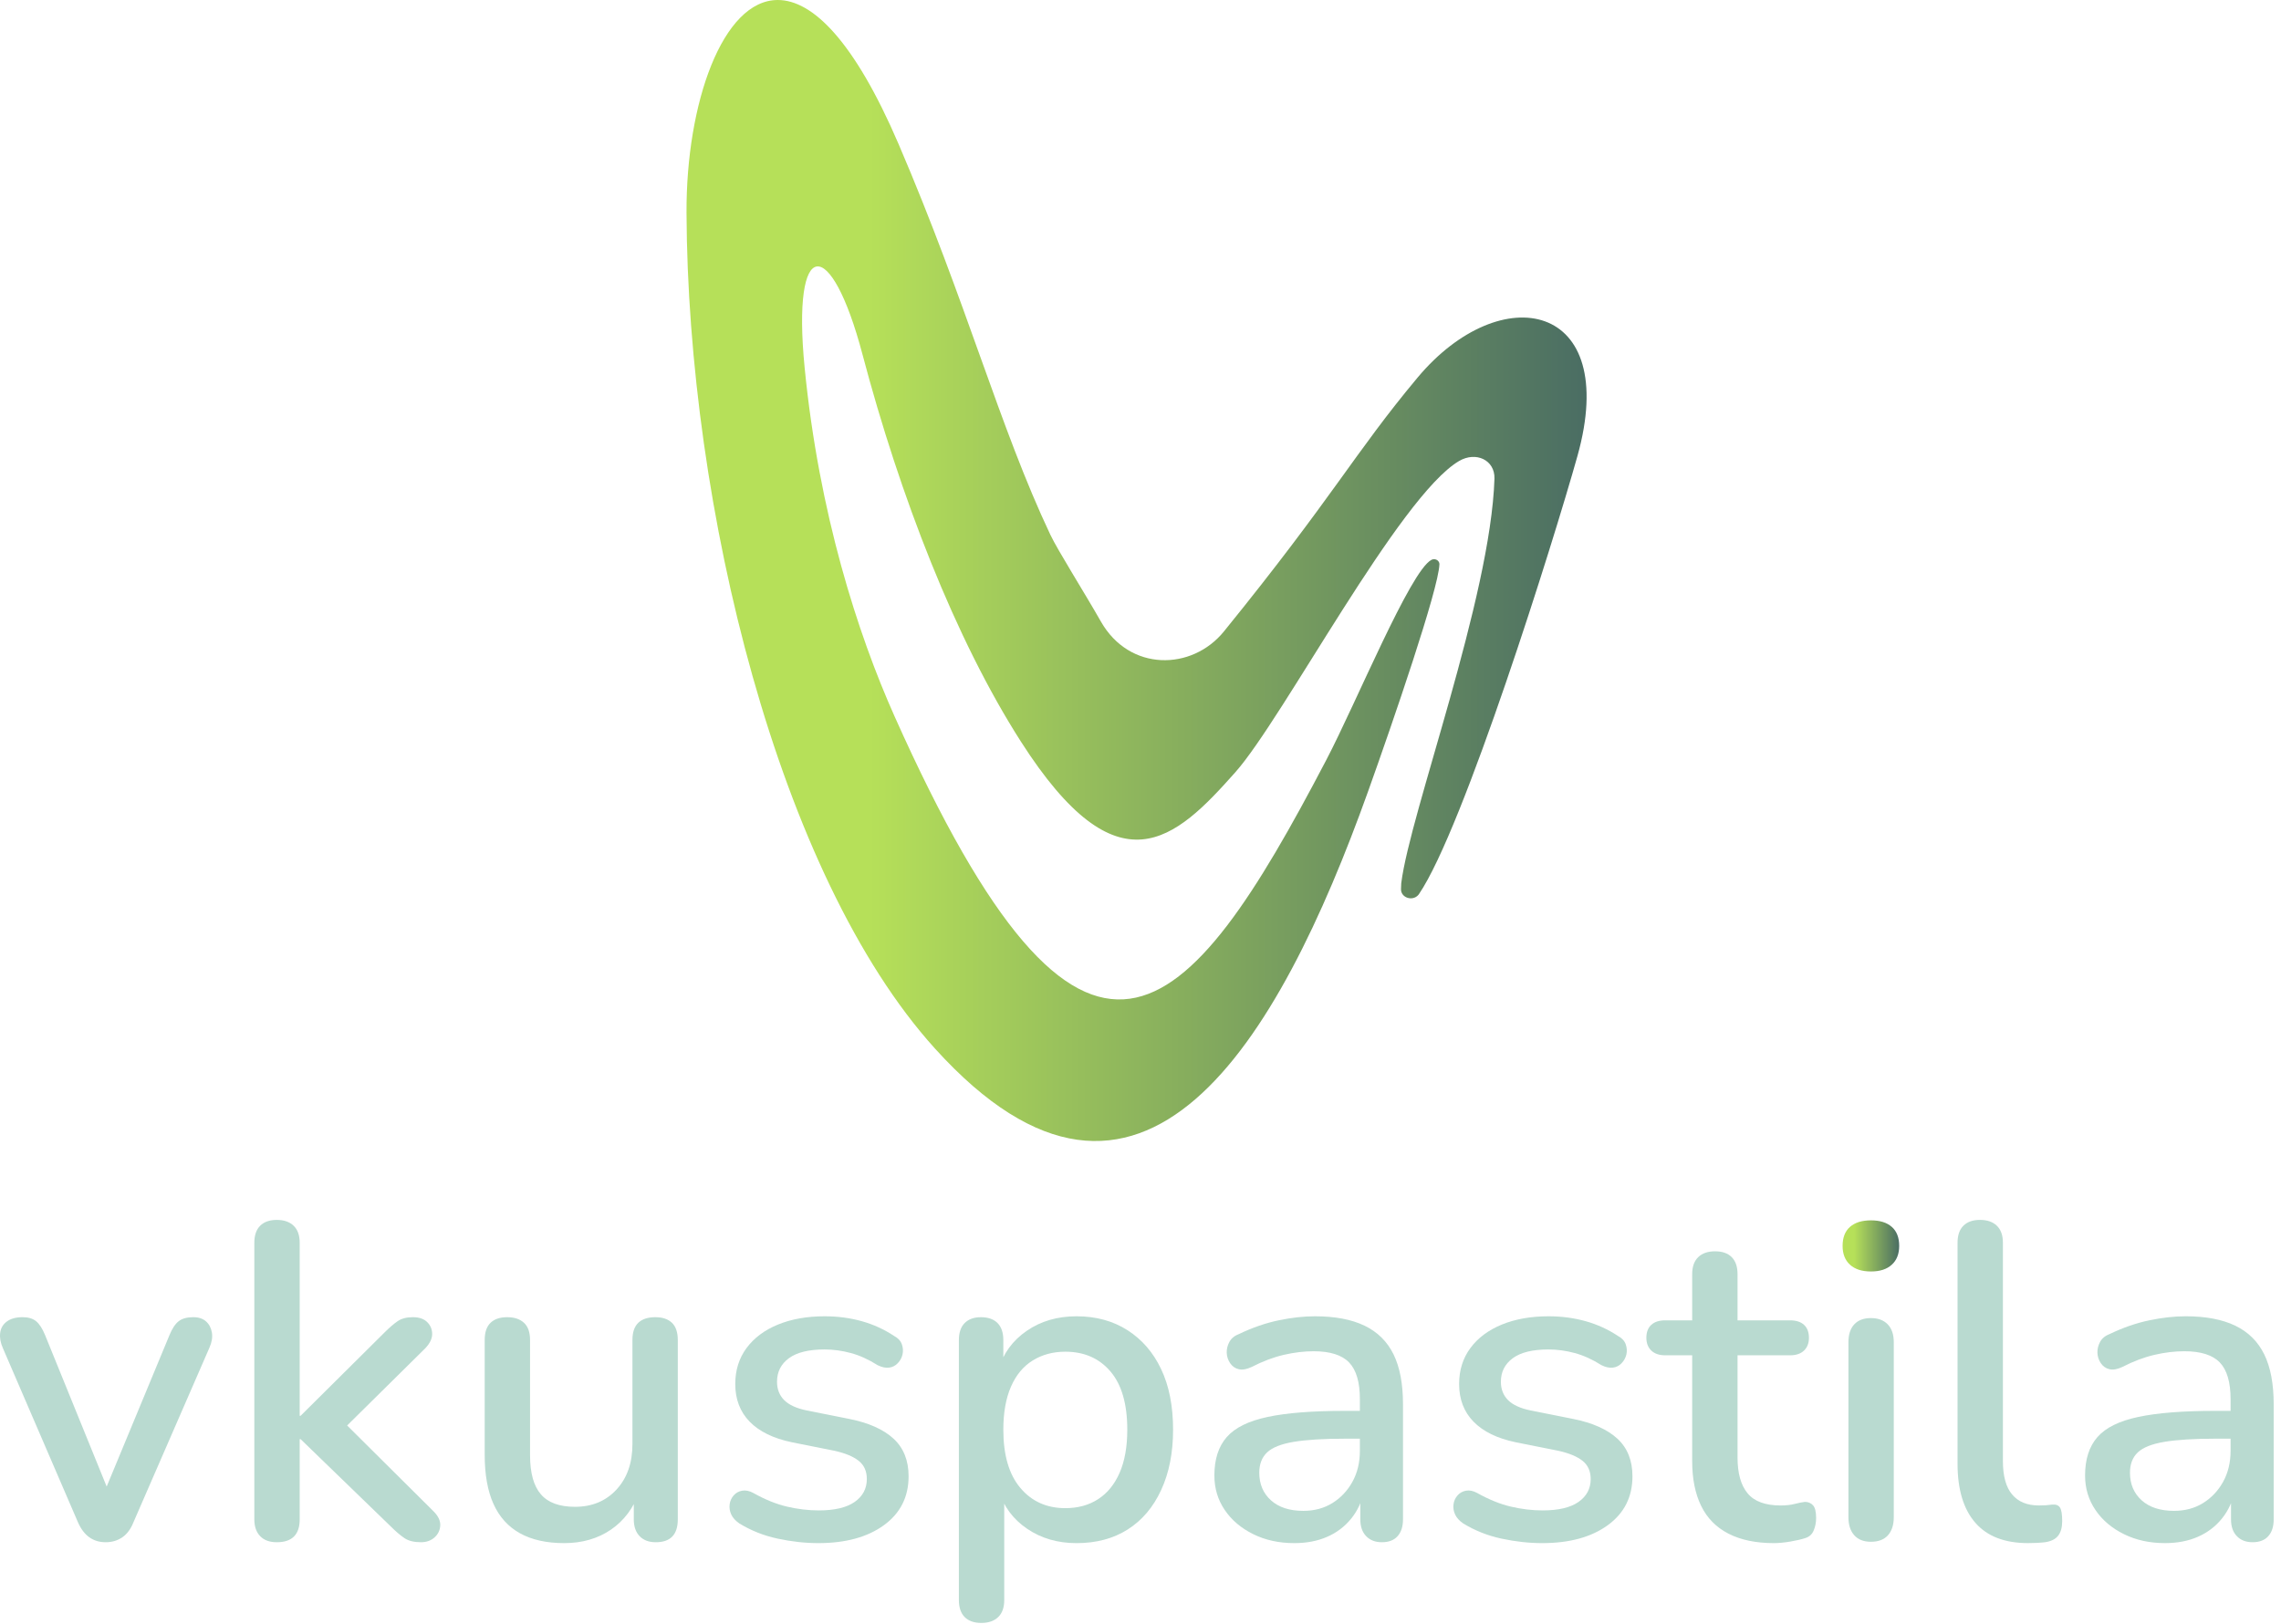 <?xml version="1.0" encoding="UTF-8"?> <svg xmlns="http://www.w3.org/2000/svg" width="243" height="173" viewBox="0 0 243 173" fill="none"><path d="M73.136 22.654C73.26 53.974 82.941 93.297 99.61 111.715C121.609 136.02 136.22 110.894 145.731 84.351C148.419 76.84 153.256 62.748 153.345 60.116C153.348 60.038 153.329 59.963 153.295 59.89C153.155 59.602 152.777 59.49 152.482 59.651C150.213 60.879 144.485 74.864 141.29 80.969C126.431 109.367 115.68 121.947 95.287 76.289C91.382 67.546 87.24 54.67 85.719 39.164C84.332 25.024 88.522 25.045 91.877 37.739C95.867 52.841 101.766 68.081 108.764 79.014C119.134 95.216 125.195 89.497 131.61 82.265C136.71 76.513 149.059 52.86 155.437 49.115C157.244 48.054 159.269 49.015 159.208 50.992C158.81 63.679 150.218 86.586 149.28 94.079C149.277 94.108 149.275 94.133 149.274 94.162L149.253 94.711C149.218 95.636 150.484 96.064 151.103 95.337C151.127 95.308 151.148 95.279 151.17 95.248C155.909 88.276 165.483 57.738 168.046 48.592C172.67 32.084 159.892 29.603 151.009 40.237C144.265 48.308 142.089 52.845 130.387 67.272C126.986 71.463 120.332 71.578 117.278 66.212C115.487 63.061 112.689 58.645 111.891 56.958C106.502 45.57 102.976 32.236 95.727 15.345C90.977 4.281 86.529 -0.002 82.857 -0C76.981 0.001 73.091 10.969 73.136 22.654Z" fill="url(#paint0_linear_166_230)"></path><path d="M11.261 164.304C10.591 164.304 10.009 164.129 9.515 163.779C9.021 163.429 8.614 162.887 8.295 162.155L0.306 143.624C0.051 143.051 -0.045 142.512 0.019 142.001C0.083 141.491 0.322 141.085 0.737 140.783C1.151 140.48 1.709 140.329 2.411 140.329C3.017 140.329 3.495 140.472 3.846 140.759C4.197 141.045 4.516 141.539 4.803 142.239L12.027 160.006H10.687L18.054 142.239C18.341 141.539 18.668 141.045 19.035 140.759C19.402 140.472 19.92 140.329 20.59 140.329C21.164 140.329 21.618 140.48 21.953 140.783C22.288 141.085 22.495 141.483 22.575 141.977C22.655 142.47 22.567 143.004 22.312 143.577L14.227 162.155C13.94 162.887 13.541 163.429 13.031 163.779C12.521 164.129 11.931 164.304 11.261 164.304Z" fill="#B9DAD0"></path><path d="M29.487 164.304C28.722 164.304 28.132 164.089 27.717 163.659C27.302 163.23 27.095 162.633 27.095 161.868V132.401C27.095 131.605 27.302 131 27.717 130.586C28.132 130.174 28.722 129.965 29.487 129.965C30.252 129.965 30.85 130.174 31.281 130.586C31.712 131 31.927 131.605 31.927 132.401V150.836H32.022L40.968 141.953C41.478 141.445 41.941 141.045 42.355 140.759C42.77 140.472 43.312 140.329 43.982 140.329C44.652 140.329 45.162 140.504 45.513 140.856C45.864 141.205 46.039 141.627 46.039 142.12C46.039 142.614 45.8 143.115 45.322 143.624L35.849 152.985V150.741L46.183 161.009C46.693 161.518 46.932 162.028 46.9 162.537C46.868 163.047 46.661 163.468 46.278 163.803C45.895 164.139 45.417 164.304 44.843 164.304C44.11 164.304 43.528 164.161 43.097 163.874C42.666 163.588 42.164 163.158 41.59 162.585L32.022 153.32H31.927V161.868C31.927 163.492 31.113 164.304 29.487 164.304Z" fill="#B9DAD0"></path><path d="M60.104 164.399C58.222 164.399 56.652 164.049 55.392 163.35C54.13 162.648 53.191 161.605 52.569 160.22C51.947 158.837 51.636 157.092 51.636 154.992V142.764C51.636 141.938 51.844 141.325 52.258 140.927C52.671 140.529 53.263 140.33 54.029 140.33C54.794 140.33 55.392 140.529 55.822 140.927C56.253 141.325 56.468 141.938 56.468 142.764V155.039C56.468 156.919 56.851 158.304 57.616 159.194C58.382 160.087 59.594 160.531 61.252 160.531C63.07 160.531 64.545 159.92 65.677 158.692C66.809 157.468 67.375 155.852 67.375 153.845V142.764C67.375 141.938 67.583 141.325 67.997 140.927C68.41 140.529 69.018 140.33 69.815 140.33C70.581 140.33 71.171 140.529 71.585 140.927C71.998 141.325 72.207 141.938 72.207 142.764V161.868C72.207 163.494 71.426 164.304 69.863 164.304C69.129 164.304 68.555 164.091 68.141 163.659C67.726 163.231 67.519 162.634 67.519 161.868V157.809L68.141 158.861C67.503 160.644 66.482 162.011 65.079 162.968C63.676 163.922 62.017 164.399 60.104 164.399Z" fill="#B9DAD0"></path><path d="M87.179 164.399C85.775 164.399 84.332 164.24 82.849 163.922C81.366 163.605 80.003 163.062 78.759 162.3C78.345 162.011 78.058 161.695 77.898 161.343C77.739 160.993 77.683 160.636 77.731 160.268C77.778 159.904 77.922 159.585 78.161 159.315C78.4 159.044 78.703 158.877 79.07 158.812C79.437 158.748 79.828 158.829 80.242 159.052C81.486 159.752 82.682 160.238 83.83 160.509C84.978 160.779 86.11 160.915 87.227 160.915C88.917 160.915 90.194 160.612 91.055 160.006C91.916 159.401 92.345 158.59 92.345 157.571C92.345 156.742 92.06 156.097 91.484 155.636C90.91 155.176 90.049 154.816 88.901 154.561L84.356 153.654C82.379 153.241 80.88 152.507 79.859 151.457C78.839 150.408 78.329 149.069 78.329 147.446C78.329 145.982 78.727 144.708 79.525 143.624C80.322 142.543 81.438 141.707 82.873 141.117C84.308 140.529 85.967 140.233 87.849 140.233C89.252 140.233 90.575 140.41 91.819 140.759C93.063 141.11 94.211 141.636 95.263 142.336C95.678 142.558 95.949 142.854 96.077 143.218C96.204 143.586 96.228 143.943 96.148 144.293C96.069 144.645 95.901 144.955 95.648 145.224C95.391 145.496 95.08 145.656 94.715 145.703C94.347 145.749 93.94 145.662 93.493 145.441C92.537 144.836 91.588 144.404 90.647 144.149C89.706 143.896 88.773 143.767 87.849 143.767C86.158 143.767 84.891 144.078 84.045 144.699C83.2 145.321 82.778 146.155 82.778 147.206C82.778 148.002 83.033 148.655 83.543 149.166C84.053 149.675 84.851 150.04 85.935 150.263L90.48 151.17C92.553 151.584 94.122 152.286 95.192 153.273C96.26 154.26 96.794 155.597 96.794 157.283C96.794 159.48 95.916 161.217 94.163 162.491C92.409 163.764 90.081 164.399 87.179 164.399Z" fill="#B9DAD0"></path><path d="M113.49 160.674C114.829 160.674 115.992 160.358 116.98 159.719C117.971 159.082 118.735 158.143 119.278 156.901C119.82 155.661 120.092 154.133 120.092 152.317C120.092 149.578 119.494 147.509 118.298 146.109C117.102 144.708 115.499 144.006 113.49 144.006C112.182 144.006 111.026 144.318 110.022 144.938C109.015 145.559 108.244 146.49 107.701 147.732C107.158 148.973 106.887 150.502 106.887 152.317C106.887 155.023 107.493 157.092 108.706 158.525C109.918 159.96 111.513 160.674 113.49 160.674ZM104.544 172.902C103.779 172.902 103.187 172.694 102.772 172.28C102.359 171.866 102.152 171.261 102.152 170.465V142.765C102.152 141.97 102.359 141.364 102.772 140.95C103.187 140.537 103.761 140.331 104.495 140.331C105.262 140.331 105.852 140.537 106.266 140.95C106.679 141.364 106.887 141.97 106.887 142.765V146.92L106.36 145.917C106.872 144.197 107.875 142.82 109.376 141.787C110.873 140.751 112.645 140.233 114.686 140.233C116.759 140.233 118.569 140.729 120.114 141.714C121.662 142.703 122.858 144.086 123.702 145.869C124.548 147.652 124.971 149.803 124.971 152.317C124.971 154.77 124.548 156.911 123.702 158.74C122.858 160.572 121.67 161.972 120.139 162.945C118.609 163.914 116.789 164.4 114.686 164.4C112.677 164.4 110.923 163.892 109.424 162.871C107.925 161.852 106.92 160.501 106.41 158.812H106.984V170.465C106.984 171.261 106.769 171.866 106.338 172.28C105.907 172.694 105.309 172.902 104.544 172.902Z" fill="#B9DAD0"></path><path d="M137.885 164.399C136.259 164.399 134.8 164.083 133.51 163.444C132.217 162.809 131.206 161.949 130.472 160.865C129.737 159.784 129.37 158.558 129.37 157.189C129.37 155.47 129.81 154.107 130.686 153.104C131.563 152.101 133.014 151.385 135.041 150.957C137.064 150.525 139.799 150.31 143.243 150.31H145.493V153.273H143.293C140.995 153.273 139.179 153.385 137.839 153.607C136.5 153.829 135.549 154.204 134.993 154.73C134.433 155.255 134.154 155.979 134.154 156.901C134.154 158.113 134.569 159.092 135.398 159.84C136.227 160.587 137.377 160.962 138.844 160.962C140.022 160.962 141.059 160.684 141.953 160.125C142.845 159.569 143.556 158.812 144.082 157.858C144.608 156.901 144.871 155.804 144.871 154.561V149.069C144.871 147.254 144.489 145.948 143.722 145.152C142.958 144.358 141.697 143.958 139.943 143.958C138.922 143.958 137.862 144.086 136.763 144.341C135.661 144.597 134.521 145.027 133.341 145.632C132.8 145.886 132.338 145.966 131.954 145.869C131.571 145.775 131.269 145.558 131.045 145.224C130.821 144.89 130.702 144.525 130.686 144.127C130.671 143.729 130.766 143.339 130.973 142.956C131.18 142.573 131.541 142.287 132.051 142.096C133.454 141.427 134.84 140.951 136.211 140.665C137.584 140.377 138.874 140.233 140.088 140.233C142.223 140.233 143.985 140.568 145.372 141.236C146.759 141.905 147.788 142.925 148.459 144.293C149.129 145.662 149.464 147.431 149.464 149.594V161.868C149.464 162.634 149.273 163.231 148.888 163.659C148.506 164.091 147.949 164.304 147.216 164.304C146.512 164.304 145.956 164.091 145.541 163.659C145.125 163.231 144.918 162.634 144.918 161.868V158.765H145.35C145.095 159.942 144.624 160.954 143.939 161.797C143.251 162.642 142.398 163.287 141.378 163.731C140.357 164.177 139.193 164.399 137.885 164.399Z" fill="#B9DAD0"></path><path d="M164.293 164.399C162.89 164.399 161.447 164.24 159.964 163.922C158.481 163.605 157.117 163.062 155.875 162.3C155.459 162.011 155.172 161.695 155.014 161.343C154.853 160.993 154.797 160.636 154.845 160.268C154.893 159.904 155.037 159.585 155.277 159.315C155.515 159.044 155.819 158.877 156.185 158.812C156.551 158.748 156.942 158.829 157.357 159.052C158.602 159.752 159.798 160.238 160.945 160.509C162.093 160.779 163.225 160.915 164.341 160.915C166.031 160.915 167.309 160.612 168.17 160.006C169.031 159.401 169.46 158.59 169.46 157.571C169.46 156.742 169.174 156.097 168.599 155.636C168.025 155.176 167.164 154.816 166.015 154.561L161.471 153.654C159.493 153.241 157.995 152.507 156.974 151.457C155.953 150.408 155.443 149.069 155.443 147.446C155.443 145.982 155.842 144.708 156.639 143.624C157.436 142.543 158.553 141.707 159.988 141.117C161.423 140.529 163.081 140.233 164.963 140.233C166.366 140.233 167.69 140.41 168.934 140.759C170.177 141.11 171.325 141.636 172.378 142.336C172.792 142.558 173.064 142.854 173.191 143.218C173.319 143.586 173.343 143.943 173.263 144.293C173.183 144.645 173.016 144.955 172.762 145.224C172.505 145.496 172.195 145.656 171.829 145.703C171.461 145.749 171.054 145.662 170.608 145.441C169.651 144.836 168.702 144.404 167.761 144.149C166.821 143.896 165.888 143.767 164.963 143.767C163.273 143.767 162.003 144.078 161.16 144.699C160.315 145.321 159.892 146.155 159.892 147.206C159.892 148.002 160.147 148.655 160.659 149.166C161.168 149.675 161.965 150.04 163.051 150.263L167.594 151.17C169.667 151.584 171.236 152.286 172.306 153.273C173.375 154.26 173.909 155.597 173.909 157.283C173.909 159.48 173.03 161.217 171.278 162.491C169.524 163.764 167.195 164.399 164.293 164.399Z" fill="#B9DAD0"></path><path d="M188.978 164.399C187.065 164.399 185.454 164.065 184.147 163.396C182.838 162.728 181.866 161.742 181.229 160.437C180.589 159.13 180.272 157.538 180.272 155.661V144.39H177.402C176.764 144.39 176.268 144.221 175.919 143.887C175.568 143.553 175.391 143.099 175.391 142.527C175.391 141.922 175.568 141.461 175.919 141.142C176.268 140.822 176.764 140.665 177.402 140.665H180.272V135.744C180.272 134.949 180.487 134.345 180.918 133.929C181.348 133.517 181.946 133.31 182.712 133.31C183.477 133.31 184.067 133.517 184.482 133.929C184.895 134.345 185.104 134.949 185.104 135.744V140.665H190.701C191.337 140.665 191.833 140.822 192.184 141.142C192.533 141.461 192.71 141.922 192.71 142.527C192.71 143.099 192.533 143.553 192.184 143.887C191.833 144.221 191.337 144.39 190.701 144.39H185.104V155.279C185.104 156.966 185.462 158.24 186.18 159.1C186.897 159.959 188.069 160.388 189.696 160.388C190.27 160.388 190.772 160.332 191.203 160.22C191.633 160.111 191.992 160.039 192.279 160.006C192.63 160.006 192.917 160.125 193.14 160.365C193.364 160.603 193.475 161.056 193.475 161.725C193.475 162.202 193.388 162.648 193.212 163.062C193.037 163.478 192.726 163.748 192.279 163.876C191.897 164.001 191.378 164.121 190.725 164.234C190.071 164.344 189.487 164.399 188.978 164.399Z" fill="#B9DAD0"></path><path d="M197.085 130.707C196.559 131.167 196.296 131.844 196.296 132.735C196.296 133.595 196.559 134.262 197.085 134.74C197.611 135.221 198.353 135.458 199.31 135.458C200.267 135.458 201.008 135.221 201.534 134.74C202.06 134.262 202.324 133.595 202.324 132.735C202.324 131.844 202.06 131.167 201.534 130.707C201.008 130.244 200.267 130.013 199.31 130.013C198.353 130.013 197.611 130.244 197.085 130.707Z" fill="url(#paint1_linear_166_230)"></path><path d="M199.309 164.255C198.546 164.255 197.952 164.025 197.539 163.563C197.125 163.101 196.917 162.458 196.917 161.63V143.003C196.917 142.176 197.125 141.538 197.539 141.092C197.952 140.648 198.546 140.424 199.309 140.424C200.075 140.424 200.673 140.648 201.103 141.092C201.535 141.538 201.749 142.176 201.749 143.003V161.63C201.749 162.458 201.54 163.101 201.127 163.563C200.713 164.025 200.107 164.255 199.309 164.255Z" fill="#B9DAD0"></path><path d="M216.053 164.398C213.565 164.398 211.692 163.676 210.433 162.227C209.172 160.778 208.542 158.685 208.542 155.945V132.4C208.542 131.604 208.749 131 209.164 130.586C209.577 130.173 210.17 129.964 210.934 129.964C211.701 129.964 212.299 130.173 212.728 130.586C213.16 131 213.374 131.604 213.374 132.4V155.66C213.374 157.252 213.701 158.438 214.356 159.217C215.008 159.997 215.957 160.387 217.201 160.387C217.488 160.387 217.743 160.38 217.966 160.364C218.19 160.348 218.413 160.323 218.636 160.293C219.019 160.259 219.29 160.364 219.449 160.602C219.609 160.842 219.689 161.326 219.689 162.058C219.689 162.727 219.545 163.244 219.258 163.612C218.971 163.977 218.508 164.209 217.872 164.303C217.584 164.335 217.281 164.36 216.962 164.375C216.643 164.39 216.34 164.398 216.053 164.398Z" fill="#B9DAD0"></path><path d="M230.643 164.398C229.016 164.398 227.557 164.082 226.267 163.443C224.974 162.808 223.963 161.948 223.229 160.864C222.494 159.783 222.127 158.557 222.127 157.188C222.127 155.469 222.567 154.106 223.443 153.103C224.32 152.1 225.771 151.384 227.798 150.956C229.821 150.524 232.556 150.309 236 150.309H238.25V153.272H236.05C233.752 153.272 231.936 153.384 230.596 153.606C229.257 153.828 228.306 154.203 227.75 154.729C227.19 155.254 226.911 155.978 226.911 156.9C226.911 158.112 227.326 159.091 228.155 159.839C228.984 160.586 230.134 160.961 231.601 160.961C232.779 160.961 233.816 160.683 234.71 160.124C235.602 159.568 236.313 158.811 236.839 157.857C237.365 156.9 237.629 155.803 237.629 154.56V149.068C237.629 147.253 237.246 145.947 236.479 145.151C235.715 144.357 234.454 143.957 232.7 143.957C231.679 143.957 230.619 144.085 229.52 144.34C228.418 144.596 227.278 145.026 226.098 145.631C225.557 145.885 225.095 145.965 224.711 145.868C224.328 145.774 224.027 145.557 223.802 145.223C223.578 144.889 223.459 144.524 223.443 144.126C223.429 143.728 223.523 143.338 223.73 142.955C223.937 142.572 224.298 142.286 224.808 142.095C226.211 141.426 227.597 140.95 228.968 140.664C230.341 140.376 231.631 140.232 232.845 140.232C234.98 140.232 236.742 140.567 238.129 141.235C239.517 141.904 240.545 142.924 241.216 144.292C241.886 145.661 242.221 147.43 242.221 149.593V161.867C242.221 162.633 242.03 163.23 241.645 163.658C241.263 164.09 240.706 164.303 239.973 164.303C239.269 164.303 238.713 164.09 238.298 163.658C237.882 163.23 237.675 162.633 237.675 161.867V158.764H238.107C237.852 159.941 237.381 160.953 236.696 161.796C236.008 162.641 235.155 163.286 234.135 163.73C233.114 164.176 231.95 164.398 230.643 164.398Z" fill="#B9DAD0"></path><defs><linearGradient id="paint0_linear_166_230" x1="73.137" y1="60.781" x2="169.025" y2="60.781" gradientUnits="userSpaceOnUse"><stop stop-color="#B6E059"></stop><stop offset="0.203" stop-color="#B6E059"></stop><stop offset="1" stop-color="#4A6D63"></stop></linearGradient><linearGradient id="paint1_linear_166_230" x1="196.296" y1="132.735" x2="202.323" y2="132.735" gradientUnits="userSpaceOnUse"><stop stop-color="#B6E059"></stop><stop offset="0.203" stop-color="#B6E059"></stop><stop offset="1" stop-color="#4A6D63"></stop></linearGradient></defs></svg> 
